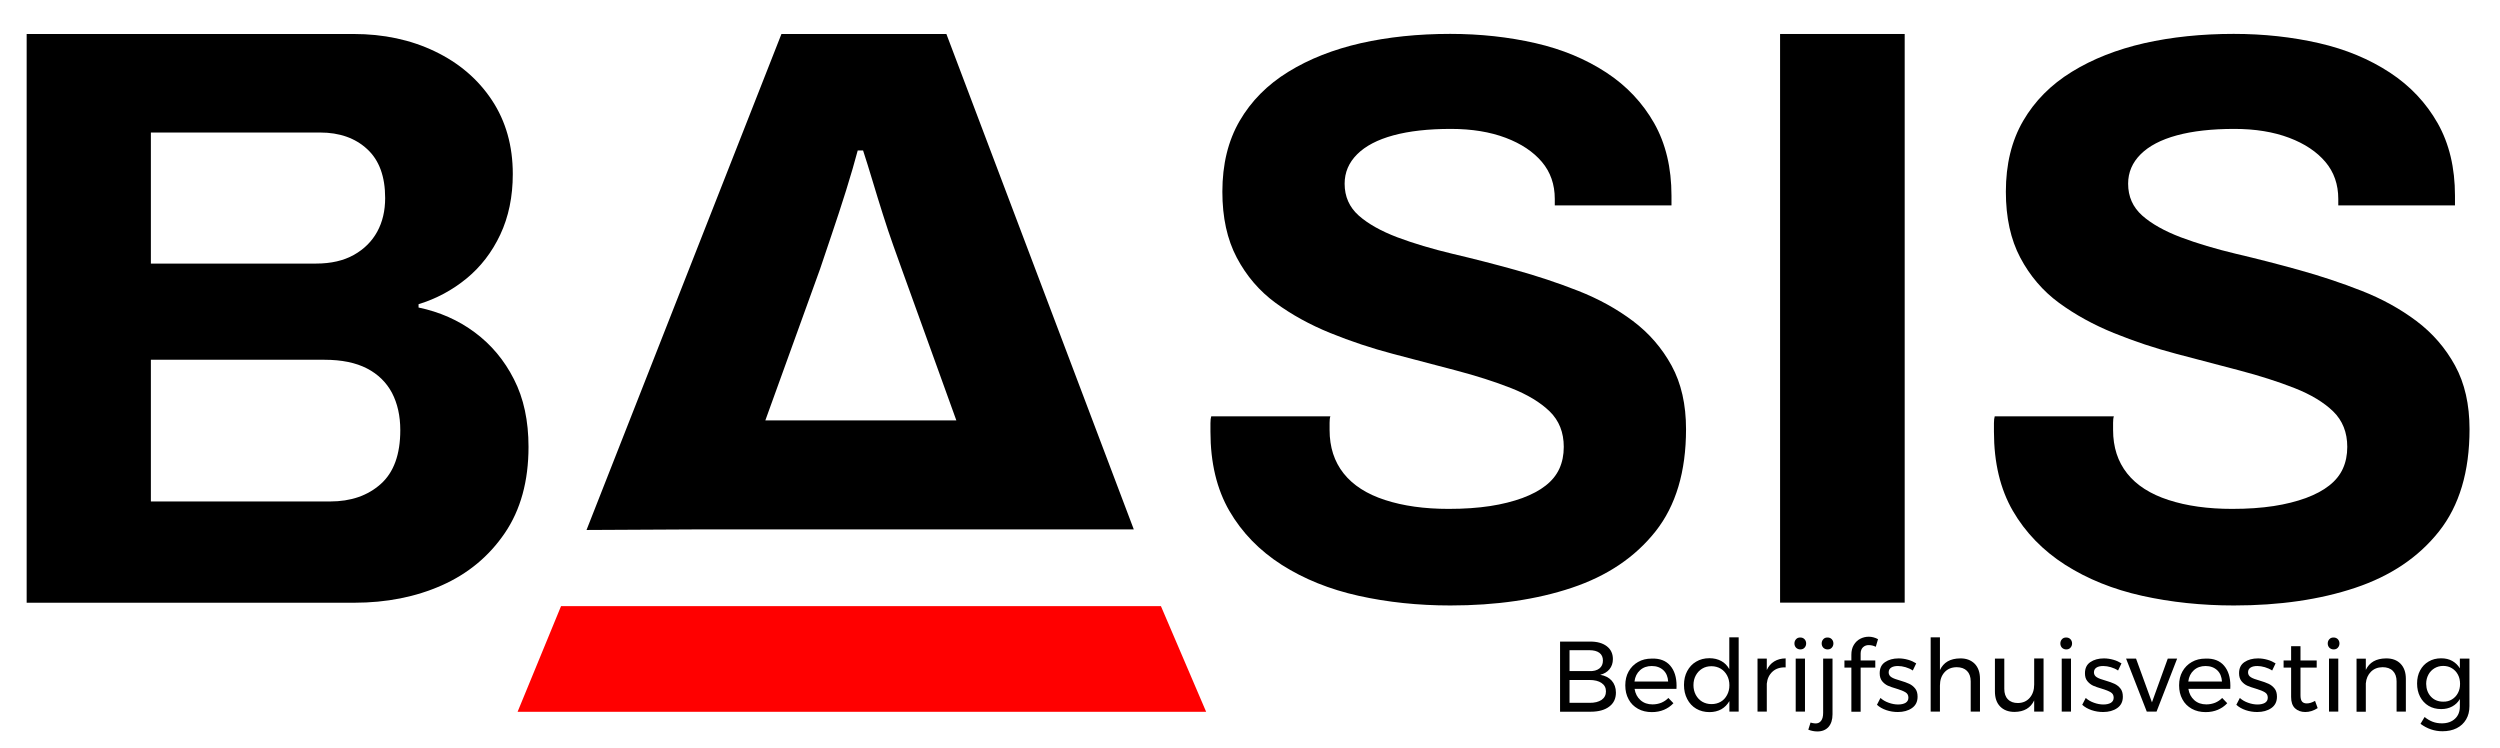 <?xml version="1.0" encoding="utf-8"?>
<!-- Generator: Adobe Illustrator 27.7.0, SVG Export Plug-In . SVG Version: 6.00 Build 0)  -->
<svg version="1.1" id="Layer_1" xmlns="http://www.w3.org/2000/svg" xmlns:xlink="http://www.w3.org/1999/xlink" x="0px" y="0px"
	 viewBox="0 0 2560 766" style="enable-background:new 0 0 2560 766;" xml:space="preserve">
<style type="text/css">
	.st0{fill:#FF0000;}
	.st1{stroke:#000000;stroke-miterlimit:10;}
</style>
<g>
	<path d="M1645.3,661.7c4.2,3.2,6.3,7.6,6.3,13.2c0,4.1-1.2,7.6-3.5,10.4c-2.3,2.8-5.5,4.7-9.5,5.7c5,0.8,8.9,2.8,11.8,6
		c2.8,3.2,4.3,7.3,4.3,12.2c0,6.2-2.3,11-6.9,14.4c-4.6,3.5-11,5.2-19.1,5.2h-31.2v-71.8h30.7
		C1635.3,656.9,1641.1,658.5,1645.3,661.7z M1637.8,684.5c2.4-1.9,3.6-4.6,3.6-8.1c0-3.4-1.2-6.1-3.6-7.9c-2.4-1.8-5.9-2.7-10.3-2.7
		h-20.3v21.4h20.3C1631.9,687.4,1635.4,686.4,1637.8,684.5z M1640,716.7c3-2.1,4.5-5,4.5-8.8c0-3.6-1.5-6.5-4.5-8.5
		c-3-2.1-7.2-3.1-12.5-3.1h-20.3v23.4h20.3C1632.8,719.8,1637,718.7,1640,716.7z"/>
	<path d="M1710.3,681.6c4.3,5,6.5,11.9,6.5,20.7c0,1.4,0,2.4-0.1,3.1h-42.9c0.8,4.9,2.8,8.7,6.1,11.6c3.3,2.9,7.4,4.3,12.3,4.3
		c3.2,0,6.2-0.6,9-1.7c2.8-1.2,5.2-2.8,7.2-4.9l5.2,5.4c-2.7,2.9-5.9,5.1-9.6,6.7c-3.8,1.6-7.9,2.4-12.5,2.4
		c-5.3,0-10.1-1.1-14.2-3.4c-4.1-2.3-7.4-5.5-9.6-9.7c-2.3-4.2-3.4-8.9-3.4-14.3s1.1-10.1,3.4-14.2c2.3-4.1,5.5-7.4,9.6-9.7
		c4.1-2.4,8.8-3.5,14.1-3.5C1699.7,674.1,1706,676.6,1710.3,681.6z M1708.2,697.9c-0.3-4.9-1.9-8.8-4.9-11.6c-3-2.8-7-4.3-11.9-4.3
		c-4.8,0-8.8,1.4-12,4.3c-3.2,2.9-5.1,6.7-5.7,11.6H1708.2z"/>
	<path d="M1780.4,652.6v76.1h-9.5v-10.8c-2.1,3.6-4.8,6.4-8.3,8.4c-3.5,1.9-7.5,2.9-12.1,2.9c-5.1,0-9.7-1.2-13.6-3.5
		s-7-5.6-9.2-9.9c-2.2-4.2-3.3-9-3.3-14.4c0-5.3,1.1-10.1,3.3-14.2c2.2-4.1,5.2-7.4,9.2-9.7c3.9-2.3,8.4-3.5,13.5-3.5
		c4.7,0,8.7,1,12.2,2.9c3.5,1.9,6.2,4.7,8.2,8.3v-32.6H1780.4z M1762,718.6c2.8-1.6,4.9-3.9,6.5-6.9c1.6-2.9,2.4-6.3,2.4-10
		c0-3.8-0.8-7.1-2.4-10.1c-1.6-2.9-3.7-5.2-6.5-6.9c-2.8-1.6-5.9-2.5-9.5-2.5c-3.6,0-6.7,0.8-9.5,2.5c-2.8,1.7-4.9,4-6.5,6.9
		c-1.6,2.9-2.4,6.3-2.4,10s0.8,7,2.4,10c1.6,2.9,3.7,5.2,6.5,6.9c2.8,1.6,5.9,2.5,9.5,2.5C1756.1,721,1759.2,720.2,1762,718.6z"/>
	<path d="M1816.8,677.3c3.3-2,7.2-3.1,11.7-3.1v9.2c-5.5-0.2-10,1.2-13.4,4.3c-3.4,3.1-5.4,7.2-5.9,12.4v28.6h-9.5v-54.3h9.5v11.7
		C1811,682.2,1813.5,679.3,1816.8,677.3z"/>
	<path d="M1847.8,654.5c1.1,1.2,1.7,2.6,1.7,4.4c0,1.8-0.6,3.2-1.7,4.4c-1.1,1.2-2.6,1.7-4.3,1.7c-1.7,0-3.1-0.6-4.3-1.7
		c-1.1-1.2-1.7-2.6-1.7-4.4c0-1.8,0.6-3.2,1.7-4.4c1.1-1.2,2.5-1.7,4.3-1.7C1845.3,652.8,1846.7,653.4,1847.8,654.5z M1838.8,674.4
		h9.5v54.3h-9.5V674.4z"/>
	<path d="M1858.8,740.8c2.6,0.1,4.6-0.8,6-2.7c1.4-1.8,2.1-4.5,2.1-8.1v-55.6h9.6v57c0,5.6-1.4,9.9-4.1,13c-2.7,3-6.5,4.6-11.4,4.6
		c-3.1,0-6.2-0.6-9.3-1.8l2.3-7.3C1855.3,740.3,1857,740.7,1858.8,740.8z M1875.7,654.5c1.1,1.2,1.7,2.6,1.7,4.4
		c0,1.8-0.6,3.2-1.7,4.4c-1.1,1.2-2.5,1.7-4.3,1.7c-1.7,0-3.1-0.6-4.3-1.7c-1.1-1.2-1.7-2.6-1.7-4.4c0-1.8,0.6-3.2,1.7-4.4
		c1.1-1.2,2.5-1.7,4.3-1.7C1873.2,652.8,1874.6,653.4,1875.7,654.5z"/>
	<path d="M1907.8,662.7c-1.6,1.5-2.5,3.7-2.5,6.5v7.1h15v7.3h-15v45.2h-9.5v-45.2h-7.1v-7.3h7.1v-5.8c0-4,0.8-7.3,2.5-10.1
		s3.9-4.9,6.6-6.3c2.7-1.4,5.7-2.1,8.8-2.1c3,0,6.2,0.8,9.4,2.5l-2.3,7.8c-2.5-1.2-4.8-1.7-7-1.7
		C1911.5,660.5,1909.5,661.2,1907.8,662.7z"/>
	<path d="M1951.3,683.2c-2.7-0.8-5.3-1.2-7.8-1.2c-2.9,0-5.2,0.5-6.9,1.6c-1.7,1.1-2.6,2.7-2.6,4.9c0,2.2,1,3.8,2.9,5
		s4.9,2.3,8.9,3.4c3.8,1.1,6.8,2.2,9.2,3.3c2.4,1.1,4.4,2.7,6.1,4.8c1.7,2.1,2.5,4.9,2.5,8.4c0,5.1-1.9,9-5.8,11.7
		c-3.9,2.7-8.7,4-14.4,4c-4,0-8-0.6-11.8-1.9c-3.8-1.3-7-3.1-9.6-5.5l3.6-7c2.3,2.1,5,3.7,8.4,4.9c3.3,1.2,6.6,1.8,9.7,1.8
		c3.1,0,5.7-0.6,7.6-1.7c1.9-1.2,2.9-2.9,2.9-5.3c0-2.5-1-4.3-3-5.5c-2-1.2-5.1-2.5-9.2-3.7c-3.6-1-6.6-2.1-8.9-3.1
		c-2.3-1.1-4.2-2.6-5.9-4.7c-1.6-2.1-2.4-4.7-2.4-8c0-5.1,1.8-8.9,5.5-11.4c3.7-2.5,8.3-3.8,13.9-3.8c3.3,0,6.5,0.5,9.7,1.4
		c3.2,0.9,5.9,2.2,8.3,3.7l-3.5,7.3C1956.5,685.1,1954,684,1951.3,683.2z"/>
	<path d="M2022.1,679.7c3.6,3.7,5.4,8.9,5.4,15.4v33.6h-9.5v-31c0-4.6-1.3-8.2-3.8-10.7s-6.1-3.8-10.6-3.8
		c-5.3,0.1-9.4,1.8-12.5,5.3c-3.1,3.5-4.6,8-4.6,13.5v26.7h-9.5v-76.1h9.5v33.6c3.6-7.9,10.5-11.9,20.7-12
		C2013.4,674.1,2018.4,676,2022.1,679.7z"/>
	<path d="M2092.6,674.4v54.3h-9.6v-11.5c-3.6,7.7-10.3,11.7-20.1,11.8c-6.3,0-11.2-1.9-14.8-5.6c-3.6-3.7-5.3-8.9-5.3-15.4v-33.6
		h9.6v31c0,4.6,1.2,8.2,3.7,10.7c2.5,2.6,5.9,3.8,10.3,3.8c5.1-0.1,9.1-1.9,12.1-5.4c3-3.5,4.5-8,4.5-13.5v-26.7H2092.6z"/>
	<path d="M2120.1,654.5c1.1,1.2,1.7,2.6,1.7,4.4c0,1.8-0.6,3.2-1.7,4.4c-1.1,1.2-2.5,1.7-4.3,1.7c-1.7,0-3.1-0.6-4.3-1.7
		c-1.1-1.2-1.7-2.6-1.7-4.4c0-1.8,0.6-3.2,1.7-4.4c1.1-1.2,2.5-1.7,4.3-1.7C2117.6,652.8,2119,653.4,2120.1,654.5z M2111.2,674.4
		h9.5v54.3h-9.5V674.4z"/>
	<path d="M2161.5,683.2c-2.7-0.8-5.3-1.2-7.8-1.2c-2.9,0-5.2,0.5-6.9,1.6c-1.7,1.1-2.6,2.7-2.6,4.9c0,2.2,1,3.8,2.9,5
		s4.9,2.3,8.9,3.4c3.8,1.1,6.8,2.2,9.2,3.3c2.4,1.1,4.4,2.7,6.1,4.8c1.7,2.1,2.5,4.9,2.5,8.4c0,5.1-1.9,9-5.8,11.7
		c-3.9,2.7-8.7,4-14.4,4c-4,0-8-0.6-11.8-1.9c-3.8-1.3-7-3.1-9.6-5.5l3.6-7c2.3,2.1,5,3.7,8.4,4.9c3.3,1.2,6.6,1.8,9.7,1.8
		c3.1,0,5.7-0.6,7.6-1.7c1.9-1.2,2.9-2.9,2.9-5.3c0-2.5-1-4.3-3-5.5s-5.1-2.5-9.2-3.7c-3.6-1-6.6-2.1-8.9-3.1
		c-2.3-1.1-4.2-2.6-5.9-4.7s-2.4-4.7-2.4-8c0-5.1,1.8-8.9,5.5-11.4c3.7-2.5,8.3-3.8,13.9-3.8c3.3,0,6.5,0.5,9.7,1.4
		c3.2,0.9,5.9,2.2,8.3,3.7l-3.5,7.3C2166.7,685.1,2164.2,684,2161.5,683.2z"/>
	<path d="M2177.1,674.4h10.2l16.3,44.8l16.2-44.8h9.6l-21.1,54.3h-10L2177.1,674.4z"/>
	<path d="M2277.4,681.6c4.3,5,6.5,11.9,6.5,20.7c0,1.4,0,2.4-0.1,3.1h-42.9c0.8,4.9,2.8,8.7,6.1,11.6c3.3,2.9,7.4,4.3,12.3,4.3
		c3.2,0,6.2-0.6,9-1.7c2.8-1.2,5.2-2.8,7.2-4.9l5.2,5.4c-2.7,2.9-5.9,5.1-9.6,6.7c-3.8,1.6-7.9,2.4-12.5,2.4
		c-5.3,0-10.1-1.1-14.2-3.4c-4.1-2.3-7.4-5.5-9.6-9.7c-2.3-4.2-3.4-8.9-3.4-14.3s1.1-10.1,3.4-14.2c2.3-4.1,5.5-7.4,9.6-9.7
		c4.1-2.4,8.8-3.5,14.1-3.5C2266.8,674.1,2273.1,676.6,2277.4,681.6z M2275.3,697.9c-0.3-4.9-1.9-8.8-4.9-11.6
		c-3-2.8-7-4.3-11.9-4.3c-4.8,0-8.8,1.4-12,4.3c-3.2,2.9-5.1,6.7-5.7,11.6H2275.3z"/>
	<path d="M2319.2,683.2c-2.7-0.8-5.3-1.2-7.7-1.2c-2.9,0-5.2,0.5-6.9,1.6c-1.7,1.1-2.6,2.7-2.6,4.9c0,2.2,1,3.8,2.9,5
		s4.9,2.3,8.9,3.4c3.8,1.1,6.8,2.2,9.2,3.3c2.4,1.1,4.4,2.7,6.1,4.8c1.7,2.1,2.5,4.9,2.5,8.4c0,5.1-1.9,9-5.8,11.7
		c-3.9,2.7-8.7,4-14.4,4c-4,0-8-0.6-11.8-1.9c-3.8-1.3-7-3.1-9.6-5.5l3.6-7c2.3,2.1,5,3.7,8.4,4.9c3.3,1.2,6.6,1.8,9.7,1.8
		c3.1,0,5.7-0.6,7.6-1.7c1.9-1.2,2.9-2.9,2.9-5.3c0-2.5-1-4.3-3-5.5c-2-1.2-5.1-2.5-9.2-3.7c-3.6-1-6.6-2.1-8.9-3.1
		c-2.3-1.1-4.2-2.6-5.9-4.7c-1.6-2.1-2.4-4.7-2.4-8c0-5.1,1.8-8.9,5.5-11.4c3.7-2.5,8.3-3.8,13.9-3.8c3.3,0,6.5,0.5,9.7,1.4
		c3.2,0.9,5.9,2.2,8.3,3.7l-3.5,7.3C2324.4,685.1,2321.9,684,2319.2,683.2z"/>
	<path d="M2373.3,725.1c-4.2,2.7-8.4,4-12.7,4c-4.3,0-7.8-1.3-10.5-3.8c-2.7-2.6-4-6.4-4-11.6v-30.1h-7.7v-7.3h7.7v-14.6h9.6v14.6
		h16.6v7.3h-16.6v28.3c0,3,0.5,5.2,1.6,6.5c1.1,1.3,2.7,1.9,4.9,1.9c2.6,0,5.4-0.9,8.4-2.6L2373.3,725.1z"/>
	<path d="M2393.9,654.5c1.1,1.2,1.7,2.6,1.7,4.4c0,1.8-0.6,3.2-1.7,4.4c-1.1,1.2-2.5,1.7-4.3,1.7c-1.7,0-3.1-0.6-4.3-1.7
		c-1.1-1.2-1.7-2.6-1.7-4.4c0-1.8,0.6-3.2,1.7-4.4c1.1-1.2,2.5-1.7,4.3-1.7C2391.3,652.8,2392.8,653.4,2393.9,654.5z M2384.9,674.4
		h9.5v54.3h-9.5V674.4z"/>
	<path d="M2458.2,679.7c3.6,3.7,5.4,8.9,5.4,15.4v33.6h-9.5v-31c0-4.6-1.3-8.2-3.8-10.7c-2.6-2.6-6.1-3.8-10.6-3.8
		c-4.9,0.1-8.8,1.6-11.9,4.7c-3,3-4.8,7-5.2,11.9v29h-9.5v-54.3h9.5v11.5c3.6-7.7,10.5-11.7,20.6-11.8
		C2449.6,674.1,2454.6,676,2458.2,679.7z"/>
	<path d="M2528.7,674.4v48.7c0,5.2-1.1,9.7-3.4,13.6c-2.3,3.9-5.5,6.9-9.7,9c-4.2,2.1-9,3.1-14.6,3.1c-8,0-15.5-2.5-22.4-7.6l4.2-7
		c2.7,2.2,5.4,3.8,8.3,4.9c2.9,1.1,6,1.6,9.4,1.6c5.6,0,10.1-1.6,13.4-4.7c3.4-3.1,5-7.4,5-12.6v-7.6c-1.9,3.3-4.5,5.8-7.8,7.6
		c-3.3,1.8-7,2.7-11.3,2.7c-4.9,0-9.2-1.1-12.9-3.3c-3.7-2.2-6.6-5.3-8.7-9.3c-2.1-4-3.1-8.5-3.1-13.6c0-5.1,1-9.5,3.1-13.4
		c2.1-3.9,4.9-6.9,8.7-9.1c3.7-2.2,8-3.3,12.9-3.3c4.3,0,8.1,0.9,11.3,2.7c3.2,1.8,5.8,4.3,7.8,7.6v-10H2528.7z M2510.8,716.2
		c2.6-1.6,4.6-3.7,6.1-6.5c1.5-2.8,2.2-5.9,2.2-9.4c0-3.6-0.7-6.7-2.2-9.5c-1.5-2.8-3.5-4.9-6.1-6.5c-2.6-1.6-5.6-2.4-8.9-2.4
		c-3.4,0-6.3,0.8-9,2.4c-2.6,1.6-4.7,3.7-6.2,6.5c-1.5,2.8-2.3,5.9-2.3,9.5c0.1,5.3,1.7,9.7,4.9,13.1c3.2,3.4,7.4,5.1,12.5,5.1
		C2505.2,718.6,2508.2,717.8,2510.8,716.2z"/>
</g>
<path d="M27.3,617.1V34.8H362c30.7,0,58.5,5.9,83.3,17.8c24.8,11.9,44.3,28.6,58.5,50.1c14.2,21.5,21.3,46.7,21.3,75.5
	c0,23.2-4.3,43.9-12.8,62c-8.5,18.1-20.1,33.1-34.6,45c-14.5,11.9-30.9,20.7-49.1,26.3v3.4c21.6,4.5,40.8,13,57.6,25.5
	c16.8,12.5,30.2,28.4,40.1,48c10,19.5,14.9,42.6,14.9,69.2c0,35.1-8.1,64.5-24.3,88.3c-16.2,23.8-37.7,41.6-64.5,53.5
	c-26.8,11.9-56.7,17.8-89.7,17.8H27.3z M154.5,269.9h169.1c15.4,0,28.3-3,38.8-8.9c10.5-5.9,18.5-13.9,23.9-23.8
	c5.4-9.9,8.1-21.3,8.1-34.4c0-22.1-6.1-38.8-18.4-50.1c-12.2-11.3-28.3-17-48.2-17H154.5V269.9z M154.5,513.5h183.6
	c21.1,0,38.3-5.9,51.7-17.8c13.4-11.9,20.1-30.3,20.1-55.2c0-14.7-2.9-27.4-8.5-38.2c-5.7-10.7-14.2-19.1-25.6-25
	c-11.4-5.9-25.9-8.9-43.5-8.9H154.5V513.5z"/>
<path d="M1485.2,620c-33,0-64.3-3.3-94-9.9c-29.7-6.6-55.9-17.2-78.7-31.7c-22.8-14.6-40.7-33-53.6-55.2
	c-12.9-22.3-19.4-49.3-19.4-81.2c0-2.7,0-5.6,0-8.7c0-3,0.3-5.4,0.8-7h122c-0.6,1.7-0.8,3.9-0.8,6.6c0,2.8,0,5.2,0,7.4
	c0,17.6,4.8,32.4,14.4,44.5c9.6,12.1,23.8,21.2,42.4,27.2c18.7,6.1,40.4,9.1,65.1,9.1c15.9,0,30.1-1,42.5-2.9
	c12.4-1.9,23.3-4.7,33-8.2c9.6-3.6,17.6-7.8,23.9-12.8c6.3-4.9,11-10.7,14-17.3c3-6.6,4.5-14,4.5-22.3c0-14.8-4.8-26.9-14.4-36.3
	c-9.6-9.3-22.8-17.3-39.6-23.9c-16.8-6.6-35.6-12.6-56.5-18.1c-20.9-5.5-42.3-11.1-64.3-16.9c-22-5.8-43.4-12.9-64.3-21.4
	c-20.9-8.5-39.6-18.8-56.1-30.9c-16.5-12.1-29.7-27.5-39.6-46.2c-9.9-18.7-14.8-41.2-14.8-67.6c0-28,5.9-52.2,17.7-72.5
	c11.8-20.3,28.4-37.1,49.9-50.3c21.4-13.2,46.2-22.9,74.2-29.3c28-6.3,58.5-9.5,91.5-9.5c30.8,0,59.9,3.2,87.4,9.5
	c27.5,6.3,51.6,16.4,72.5,30.1c20.9,13.7,37.2,31.1,49,51.9c11.8,20.9,17.7,45.6,17.7,74.2v9.9h-119.5v-6.6
	c0-14.8-4.4-27.5-13.2-37.9c-8.8-10.4-21.2-18.7-37.1-24.7c-15.9-6-34.6-9.1-56.1-9.1c-23.1,0-42.7,2.2-58.9,6.6
	c-16.2,4.4-28.6,10.9-37.1,19.4c-8.5,8.5-12.8,18.5-12.8,30.1c0,13.2,4.8,24,14.4,32.6c9.6,8.5,22.8,15.9,39.6,22.3
	c16.8,6.3,35.6,11.9,56.5,16.9c20.9,4.9,42.3,10.4,64.3,16.5c22,6.1,43.4,13.2,64.3,21.4c20.9,8.2,39.6,18.5,56.1,30.9
	c16.5,12.4,29.7,27.6,39.6,45.7c9.9,18.1,14.8,39.8,14.8,65.1c0,43.4-10.4,78.3-31.3,104.7c-20.9,26.4-49.5,45.6-85.7,57.7
	C1573.4,614,1531.9,620,1485.2,620z"/>
<path d="M1822.8,617.1V34.8h127.6v582.3H1822.8z"/>
<path d="M2287.5,620c-33,0-64.3-3.3-94-9.9c-29.7-6.6-55.9-17.2-78.7-31.7c-22.8-14.6-40.7-33-53.6-55.2
	c-12.9-22.3-19.4-49.3-19.4-81.2c0-2.7,0-5.6,0-8.7c0-3,0.3-5.4,0.8-7h122c-0.6,1.7-0.8,3.9-0.8,6.6c0,2.8,0,5.2,0,7.4
	c0,17.6,4.8,32.4,14.4,44.5c9.6,12.1,23.8,21.2,42.4,27.2c18.7,6.1,40.4,9.1,65.1,9.1c15.9,0,30.1-1,42.5-2.9
	c12.4-1.9,23.3-4.7,33-8.2c9.6-3.6,17.6-7.8,23.9-12.8c6.3-4.9,11-10.7,14-17.3c3-6.6,4.5-14,4.5-22.3c0-14.8-4.8-26.9-14.4-36.3
	c-9.6-9.3-22.8-17.3-39.6-23.9c-16.8-6.6-35.6-12.6-56.5-18.1c-20.9-5.5-42.3-11.1-64.3-16.9c-22-5.8-43.4-12.9-64.3-21.4
	c-20.9-8.5-39.6-18.8-56.1-30.9c-16.5-12.1-29.7-27.5-39.6-46.2c-9.9-18.7-14.8-41.2-14.8-67.6c0-28,5.9-52.2,17.7-72.5
	c11.8-20.3,28.4-37.1,49.9-50.3c21.4-13.2,46.2-22.9,74.2-29.3c28-6.3,58.5-9.5,91.5-9.5c30.8,0,59.9,3.2,87.4,9.5
	c27.5,6.3,51.6,16.4,72.5,30.1c20.9,13.7,37.2,31.1,49,51.9c11.8,20.9,17.7,45.6,17.7,74.2v9.9h-119.5v-6.6
	c0-14.8-4.4-27.5-13.2-37.9c-8.8-10.4-21.2-18.7-37.1-24.7c-15.9-6-34.6-9.1-56.1-9.1c-23.1,0-42.7,2.2-58.9,6.6
	c-16.2,4.4-28.6,10.9-37.1,19.4c-8.5,8.5-12.8,18.5-12.8,30.1c0,13.2,4.8,24,14.4,32.6c9.6,8.5,22.8,15.9,39.6,22.3
	c16.8,6.3,35.6,11.9,56.5,16.9c20.9,4.9,42.3,10.4,64.3,16.5c22,6.1,43.4,13.2,64.3,21.4c20.9,8.2,39.6,18.5,56.1,30.9
	c16.5,12.4,29.7,27.6,39.6,45.7c9.9,18.1,14.8,39.8,14.8,65.1c0,43.4-10.4,78.3-31.3,104.7c-20.9,26.4-49.5,45.6-85.7,57.7
	C2375.7,614,2334.2,620,2287.5,620z"/>
<path d="M600.6,542.7L800.2,34.8h168.9l191.9,507.3h-88.9h-52.1H753.9h-38L600.6,542.7z M783.7,430.5h195.6l-56-155.2
	c-2.5-6.7-5.4-14.8-8.7-24.3c-3.4-9.5-6.9-20-10.6-31.7c-3.7-11.6-7.2-23.1-10.6-34.4c-3.4-11.3-6.6-21.6-9.6-30.8h-5.5
	c-3.1,11.6-7,25.3-11.9,40.9c-4.9,15.6-9.8,30.6-14.7,45c-4.9,14.4-8.9,26.2-11.9,35.3L783.7,430.5z"/>
<polygon class="st0" points="574.5,620.7 530,728.9 1235.1,728.9 1188.8,620.7 "/>
<path class="st1" d="M676.3,580.9"/>
<path class="st1" d="M642.1,530.8"/>
</svg>
